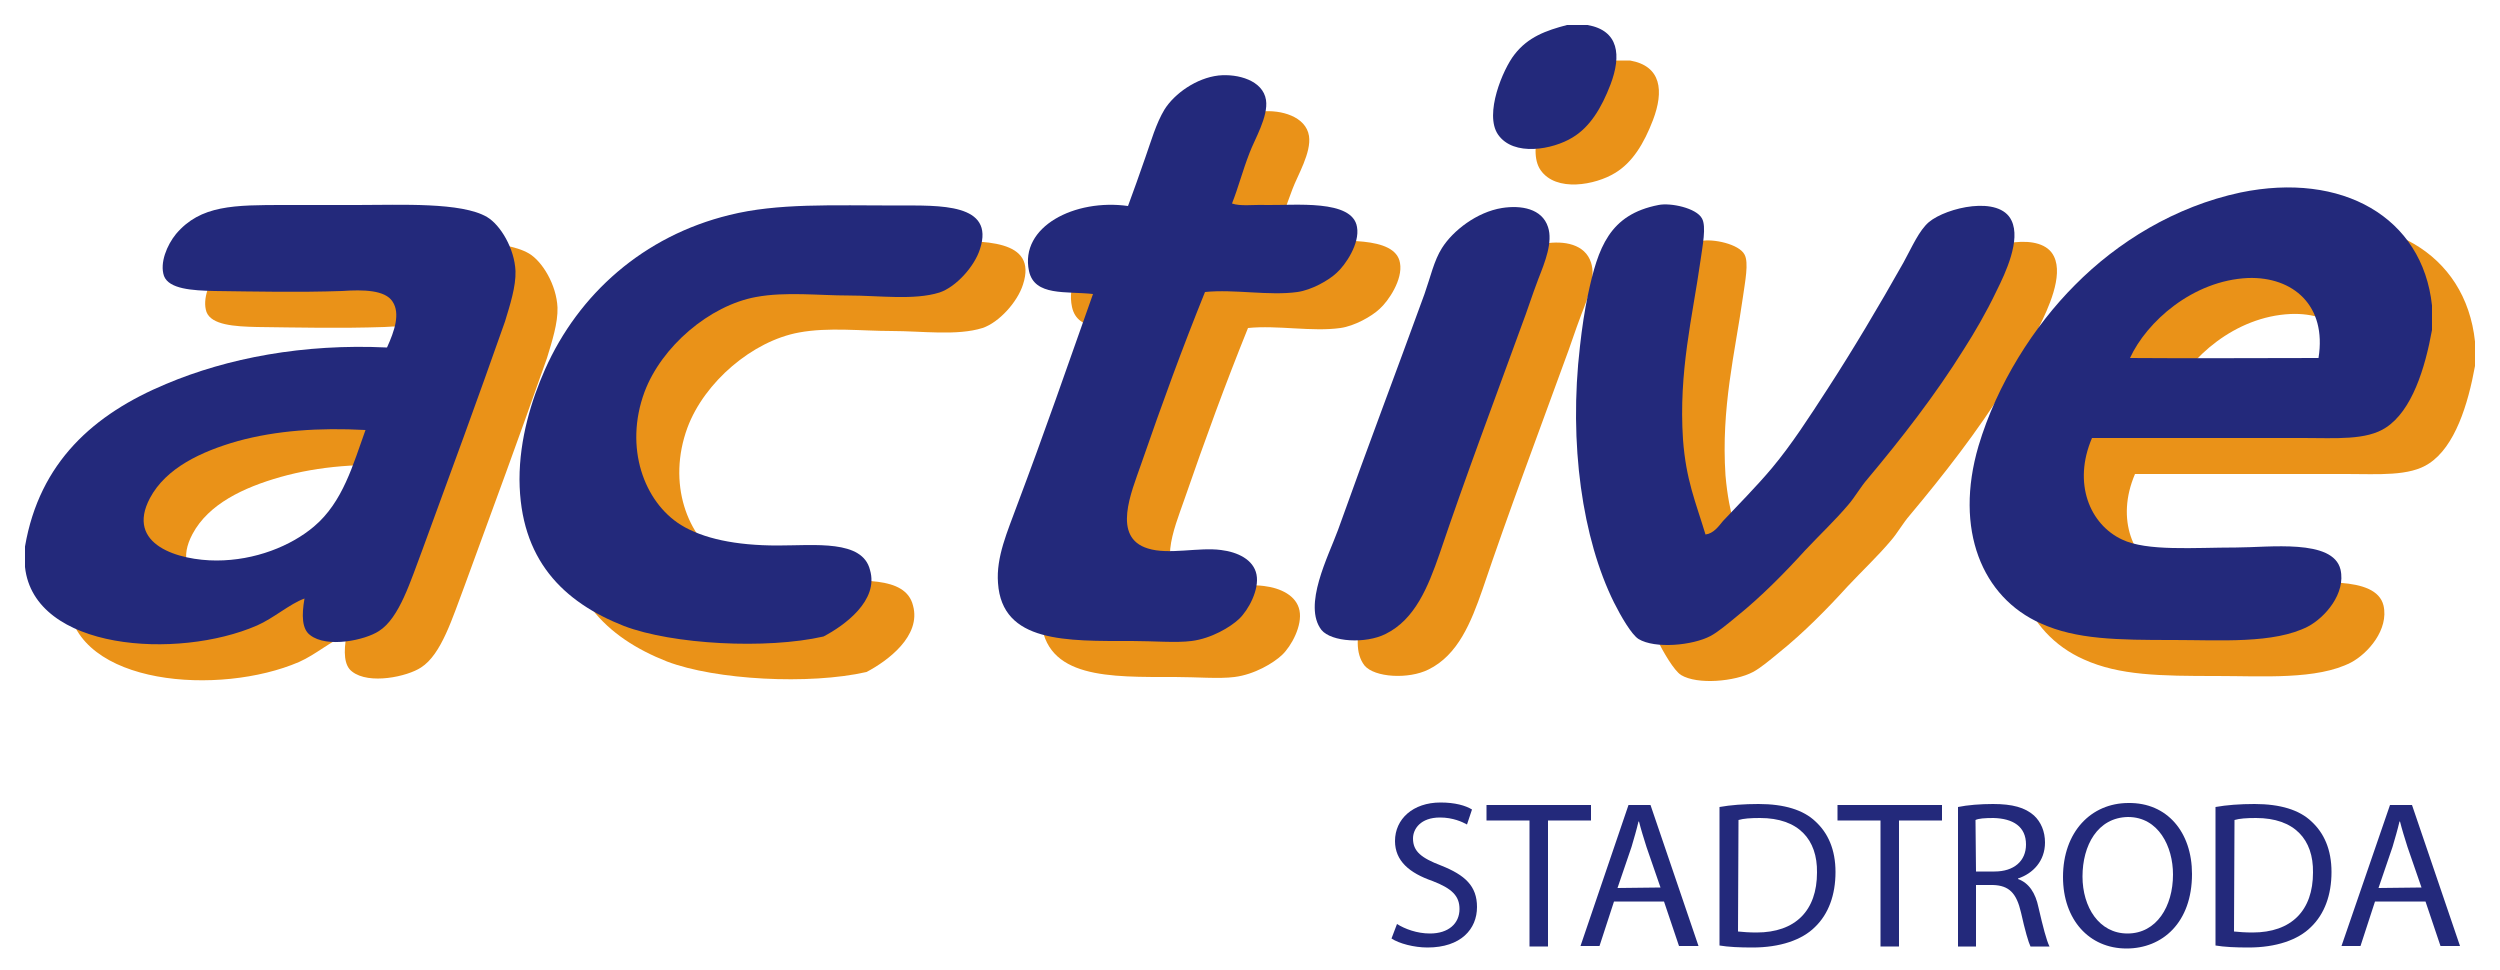 <?xml version="1.0" encoding="utf-8"?>
<!-- Generator: Adobe Illustrator 26.0.2, SVG Export Plug-In . SVG Version: 6.00 Build 0)  -->
<svg version="1.1" id="Ebene_1" xmlns="http://www.w3.org/2000/svg" xmlns:xlink="http://www.w3.org/1999/xlink" x="0px" y="0px"
	 viewBox="0 0 500 194" style="enable-background:new 0 0 500 194;" xml:space="preserve">
<style type="text/css">
	.st0{enable-background:new    ;}
	.st1{fill-rule:evenodd;clip-rule:evenodd;fill:#EA9218;}
	.st2{fill-rule:evenodd;clip-rule:evenodd;fill:#23297B;}
	.st3{fill:#23297B;}
</style>
<g id="Ebene_3">
	<g class="st0">
		<g>
			<path class="st1" d="M321.9,12.1c1.4,0,2.7,0,4.1,0c6.3,1.1,6.8,6.1,4.6,11.9c-1.8,4.7-4.1,8.5-7.6,10.6
				c-3.9,2.4-11.8,3.9-14.9-0.6c-2.8-4.1,1-13.1,3.3-16C314.2,14.5,317.8,13.3,321.9,12.1z"/>
			<path class="st1" d="M255,47.9c1.7,0.6,4.3,0.2,6.8,0.3c5.7,0.1,17.3-1.2,18.2,4.4c0.6,3.3-2.3,7.6-4.1,9.2
				c-1.6,1.5-5,3.4-7.8,3.8c-5.7,0.8-12.6-0.6-18.5,0c-4.6,11.4-8.4,21.8-12.8,34.5c-1.9,5.5-5.9,14.6,1.4,16.8
				c4.1,1.3,10.2-0.3,14.6,0.3c3.3,0.4,6.5,1.9,7.1,4.9c0.6,3-1.6,7.1-3.5,8.9c-1.7,1.6-5.5,3.9-9.5,4.4c-3.1,0.4-7.6,0-11.9,0
				c-13.1,0-26,0.4-26.8-11.6c-0.4-5.2,1.9-10.3,3.8-15.5c5.5-14.6,10-27.6,15.2-42.3c-5.4-0.6-11.7,0.5-12.8-4.6
				c-1.9-8.9,9.2-14.5,19.8-13c1.1-3,2.3-6.3,3.5-9.8c1.1-3.1,2.1-6.7,3.8-9.5c2-3.2,6.4-6.3,10.8-6.8c3.9-0.4,8.9,1,9.5,4.9
				c0.5,3.3-2.3,7.9-3.3,10.6C257.1,41.4,256.2,44.5,255,47.9z"/>
			<path class="st1" d="M495,68.3c0,1.6,0,3.3,0,4.9c-1.4,7.7-4,16.1-9.2,19.5c-3.9,2.6-10.1,2.1-16.5,2.1c-13.8,0-29.7,0-42.3,0
				c-3.9,9.1-0.4,17.3,6,20.3c5,2.4,14.4,1.6,22.8,1.6c6.6,0,19.4-1.8,20.9,4.4c1.1,4.8-3.1,9.6-6.5,11.4
				c-6.8,3.5-17.6,2.7-26.8,2.7c-11.4,0-19.5-0.1-26.6-3.3c-11.8-5.2-17.4-18.8-12.5-35.5c3.7-12.4,11.1-24,19.3-32.2
				c8.5-8.6,20-15.7,33.1-18.5C477,41.5,493.1,50.5,495,68.3z M458.1,62.8c-11.1,0.5-20.3,8.8-23.6,16c12.8,0.1,24.5,0,37.7,0
				C474,68.3,467.2,62.4,458.1,62.8z"/>
			<path class="st1" d="M13.6,120.6c0-1.4,0-2.7,0-4.1C16.4,99.6,27.4,90,41.7,84c12.3-5.2,27.5-8.1,44.2-7.3
				c1.5-3.3,2.7-6.8,1.1-9.2c-1.5-2.3-5.8-2.4-10.1-2.1c-8.8,0.3-17.5,0.1-25.5,0c-4.5-0.1-9.1-0.4-10.1-3c-0.9-2.6,0.6-6.2,2.4-8.4
				c4.8-5.8,11.5-5.7,21.7-5.7c4.7,0,9.8,0,14.4,0c8.8,0,20.9-0.6,26,2.4c2.7,1.6,5.5,6.3,5.7,10.8c0.1,3.1-1.1,6.8-2.1,10.1
				c-5.7,16.2-10.6,29.5-16.5,45.6c-2.4,6.3-4.6,13.7-8.7,16.3c-2.7,1.8-10.4,3.5-13.8,0.8c-1.6-1.2-1.7-3.9-1.1-7.3
				c-3,1.1-6.1,3.9-9.5,5.4C44,139.2,15.3,137.2,13.6,120.6z M56.1,95.4c-7.4,2.1-14.4,5.4-17.6,11.4c-5,9.4,5.8,12.5,13.3,12.5
				c7.7,0,14.9-2.9,19.5-6.8c5.8-4.9,7.8-12.4,10.3-19.3C72.3,92.6,63.9,93.2,56.1,95.4z"/>
			<path class="st1" d="M173.3,134.4c-11.4,2.6-30.2,1.6-39.9-2.1c-12.2-4.8-20.8-13.3-20.9-29.3c0-8.2,2.4-15.9,5.1-22
				c6.7-15.1,19.7-26.7,36.9-30.9c9.6-2.4,20.5-1.9,33.6-1.9c8.4,0,19.5-0.5,16.5,8.7c-1.1,3.5-4.8,7.6-8.1,8.7
				c-5.1,1.6-12.1,0.6-18.2,0.6c-5.9,0-12.6-0.8-18.5,0.3c-9.3,1.7-18.9,9.9-22.3,19c-4.1,11.1-0.1,22,7.3,26.6
				c4.4,2.7,10.9,4.1,19.3,4.1c7.5,0,17-1.2,18.5,4.9C184.3,127.2,177.5,132.2,173.3,134.4z"/>
			<path class="st1" d="M349.6,114.1c1.6-0.2,2.6-1.6,3.5-2.7c3.1-3.3,6.6-6.8,9.8-10.6c4-4.8,7.4-10.1,11.1-15.8
				c5-7.7,10.3-16.6,15.2-25.3c1.7-3.1,3.1-6.4,5.1-8.1c3.5-2.9,14.1-5.4,16.5-0.3c1.9,3.9-1.2,10.5-3,14.1
				c-2.1,4.4-4.4,8.3-6.5,11.6c-5.8,9.3-12.6,18-19.3,26c-1.4,1.6-2.5,3.6-3.8,5.1c-2.7,3.2-5.8,6.1-8.7,9.2
				c-4,4.4-8.8,9.3-13.8,13.3c-1.7,1.4-3.6,3-5.1,3.8c-3.6,1.9-11.1,2.6-14.4,0.6c-1.4-0.9-3.5-4.5-4.9-7.3
				c-6.3-12.7-9.1-31.7-6.8-51.3c0.4-3.6,0.9-7,1.6-10.3c2-9.4,4.3-16,14.1-17.9c2.4-0.5,7.6,0.6,8.7,2.7c0.9,1.6,0.1,5.5-0.3,8.4
				c-1.6,11.3-4.4,22.2-3.5,35.8C345.8,103.1,347.6,107.4,349.6,114.1z"/>
			<path class="st1" d="M309,48.7c3.8-0.6,8,0.1,9.2,3.8c1,3-0.6,7-1.9,10.3c-1.3,3.4-2.3,6.6-3.3,9.2
				c-5.6,15.4-11.2,30.2-16.5,45.9c-2.3,6.6-4.9,13.1-10.8,16c-4,2-10.8,1.6-12.8-0.8c-3.8-4.9,1.4-14.8,3.3-20
				c6-16.8,11.3-30.7,17.3-47.2c1.2-3.4,1.9-6.7,3.5-9.2C299.2,53.2,304,49.5,309,48.7z"/>
		</g>
		<g>
			<path class="st2" d="M313.4,5c1.4,0,2.7,0,4.1,0c6.3,1.1,6.8,6.1,4.6,11.9c-1.8,4.7-4.1,8.5-7.6,10.6c-3.9,2.4-11.8,3.9-14.9-0.6
				c-2.8-4.1,1-13.1,3.3-16C305.6,7.4,309.2,6.1,313.4,5z"/>
			<path class="st2" d="M246.4,40.7c1.7,0.6,4.3,0.2,6.8,0.3c5.7,0.1,17.3-1.2,18.2,4.4c0.6,3.3-2.3,7.6-4.1,9.2
				c-1.6,1.5-5,3.4-7.8,3.8c-5.7,0.8-12.6-0.6-18.5,0c-4.6,11.4-8.4,21.8-12.8,34.5c-1.9,5.5-5.9,14.6,1.4,16.8
				c4.1,1.3,10.2-0.3,14.6,0.3c3.3,0.4,6.5,1.9,7.1,4.9c0.6,3-1.6,7.1-3.5,8.9c-1.7,1.6-5.5,3.9-9.5,4.4c-3.1,0.4-7.6,0-11.9,0
				c-13.1,0-26,0.4-26.8-11.6c-0.4-5.2,1.9-10.3,3.8-15.5c5.5-14.6,10-27.6,15.2-42.3c-5.4-0.6-11.7,0.5-12.8-4.6
				c-1.9-8.9,9.2-14.5,19.8-13c1.1-3,2.3-6.3,3.5-9.8c1.1-3.1,2.1-6.7,3.8-9.5c2-3.2,6.4-6.3,10.8-6.8c3.9-0.4,8.9,1,9.5,4.9
				c0.5,3.3-2.3,7.9-3.3,10.6C248.5,34.2,247.7,37.4,246.4,40.7z"/>
			<path class="st2" d="M486.4,61.1c0,1.6,0,3.3,0,4.9c-1.4,7.7-4,16.1-9.2,19.5c-3.9,2.6-10.1,2.1-16.5,2.1c-13.8,0-29.7,0-42.3,0
				c-3.9,9.1-0.4,17.3,6,20.3c5,2.4,14.4,1.6,22.8,1.6c6.6,0,19.4-1.8,20.9,4.4c1.1,4.8-3.1,9.6-6.5,11.4
				c-6.8,3.5-17.6,2.7-26.8,2.7c-11.4,0-19.5-0.1-26.6-3.3c-11.8-5.2-17.4-18.8-12.5-35.5c3.7-12.4,11.1-24,19.3-32.2
				c8.5-8.6,20-15.7,33.1-18.5C468.4,34.3,484.5,43.4,486.4,61.1z M449.6,55.6c-11.1,0.5-20.3,8.8-23.6,16c12.8,0.1,24.5,0,37.7,0
				C465.4,61.1,458.6,55.3,449.6,55.6z"/>
			<path class="st2" d="M5,113.4c0-1.4,0-2.7,0-4.1c2.9-16.9,13.8-26.5,28.2-32.5c12.3-5.2,27.5-8.1,44.2-7.3
				c1.5-3.3,2.7-6.8,1.1-9.2c-1.5-2.3-5.8-2.4-10.1-2.1c-8.8,0.3-17.5,0.1-25.5,0c-4.5-0.1-9.1-0.4-10.1-3c-0.9-2.6,0.6-6.2,2.4-8.4
				C40.1,41,46.8,41,57,41c4.7,0,9.8,0,14.4,0c8.8,0,20.9-0.6,26,2.4c2.7,1.6,5.5,6.3,5.7,10.8c0.1,3.1-1.1,6.8-2.1,10.1
				c-5.7,16.2-10.6,29.5-16.5,45.6c-2.4,6.3-4.6,13.7-8.7,16.3c-2.7,1.8-10.4,3.5-13.8,0.8c-1.6-1.2-1.7-3.9-1.1-7.3
				c-3,1.1-6.1,3.9-9.5,5.4C35.5,132,6.8,130.1,5,113.4z M47.6,88.2c-7.4,2.1-14.4,5.4-17.6,11.4c-5,9.4,5.8,12.5,13.3,12.5
				c7.7,0,14.9-2.9,19.5-6.8c5.8-4.9,7.8-12.4,10.3-19.3C63.8,85.5,55.3,86.1,47.6,88.2z"/>
			<path class="st2" d="M164.7,127.3c-11.4,2.6-30.2,1.6-39.9-2.1c-12.2-4.8-20.8-13.3-20.9-29.3c0-8.2,2.4-15.9,5.1-22
				c6.7-15.1,19.7-26.7,36.9-30.9c9.6-2.4,20.5-1.9,33.6-1.9c8.4,0,19.5-0.5,16.5,8.7c-1.1,3.5-4.8,7.6-8.1,8.7
				c-5.1,1.6-12.1,0.6-18.2,0.6c-5.9,0-12.6-0.8-18.5,0.3c-9.3,1.7-18.9,9.9-22.3,19c-4.1,11.1-0.1,22,7.3,26.6
				c4.4,2.7,10.9,4.1,19.3,4.1c7.5,0,17-1.2,18.5,4.9C175.8,120.1,168.9,125.1,164.7,127.3z"/>
			<path class="st2" d="M341.1,106.9c1.6-0.2,2.6-1.6,3.5-2.7c3.1-3.3,6.6-6.8,9.8-10.6c4-4.8,7.4-10.1,11.1-15.8
				c5-7.7,10.3-16.6,15.2-25.3c1.7-3.1,3.1-6.4,5.1-8.1c3.5-2.9,14.1-5.4,16.5-0.3c1.9,3.9-1.2,10.5-3,14.1
				c-2.1,4.4-4.4,8.3-6.5,11.6c-5.8,9.3-12.6,18-19.3,26c-1.4,1.6-2.5,3.6-3.8,5.1c-2.7,3.2-5.8,6.1-8.7,9.2
				c-4,4.4-8.8,9.3-13.8,13.3c-1.7,1.4-3.6,3-5.1,3.8c-3.6,1.9-11.1,2.6-14.4,0.6c-1.4-0.9-3.5-4.5-4.9-7.3
				c-6.3-12.7-9.1-31.7-6.8-51.3c0.4-3.6,0.9-7,1.6-10.3c2-9.4,4.3-16,14.1-17.9c2.4-0.5,7.6,0.6,8.7,2.7c0.9,1.6,0.1,5.5-0.3,8.4
				c-1.6,11.3-4.4,22.2-3.5,35.8C337.2,96,339.1,100.3,341.1,106.9z"/>
			<path class="st2" d="M300.4,41.6c3.8-0.6,8,0.1,9.2,3.8c1,3-0.6,7-1.9,10.3c-1.3,3.4-2.3,6.6-3.3,9.2
				c-5.6,15.4-11.2,30.2-16.5,45.9c-2.3,6.6-4.9,13.1-10.8,16c-4,2-10.8,1.6-12.8-0.8c-3.8-4.9,1.4-14.8,3.3-20
				c6-16.8,11.3-30.7,17.3-47.2c1.2-3.4,1.9-6.7,3.5-9.2C290.6,46.1,295.4,42.4,300.4,41.6z"/>
		</g>
	</g>
	<g>
		<path class="st3" d="M279.4,184.8c1.6,1,4,1.9,6.6,1.9c3.7,0,5.9-2,5.9-4.9c0-2.6-1.5-4.1-5.4-5.6c-4.6-1.6-7.5-4-7.5-8
			c0-4.4,3.6-7.7,9.1-7.7c2.9,0,5,0.6,6.3,1.4l-1,3c-0.9-0.5-2.8-1.4-5.4-1.4c-3.9,0-5.4,2.3-5.4,4.2c0,2.6,1.7,3.9,5.6,5.4
			c4.8,1.9,7.2,4.1,7.2,8.3c0,4.4-3.2,8.1-9.9,8.1c-2.7,0-5.7-0.8-7.2-1.8L279.4,184.8z"/>
		<path class="st3" d="M305.9,164.1h-8.6V161h20.9v3.1h-8.6v25.2h-3.7V164.1L305.9,164.1z"/>
		<path class="st3" d="M322.8,180.3l-2.9,8.9h-3.8l9.6-28.2h4.4l9.6,28.2h-3.9l-3-8.9H322.8z M332.1,177.5l-2.8-8.1
			c-0.6-1.9-1.1-3.5-1.5-5.1h-0.1c-0.4,1.7-0.9,3.4-1.4,5.1l-2.8,8.2L332.1,177.5L332.1,177.5z"/>
		<path class="st3" d="M343.9,161.4c2.2-0.4,4.9-0.6,7.8-0.6c5.2,0,9,1.2,11.4,3.5c2.5,2.3,4,5.6,4,10.1c0,4.6-1.4,8.4-4.1,11
			c-2.6,2.6-7,4.1-12.5,4.1c-2.6,0-4.8-0.1-6.6-0.4V161.4z M347.6,186.3c0.9,0.1,2.3,0.2,3.7,0.2c7.8,0,12.1-4.4,12.1-12
			c0.1-6.6-3.7-10.9-11.4-10.9c-1.9,0-3.3,0.1-4.3,0.4L347.6,186.3L347.6,186.3z"/>
		<path class="st3" d="M376.1,164.1h-8.6V161h20.9v3.1h-8.6v25.2h-3.7V164.1z"/>
		<path class="st3" d="M391.6,161.4c1.9-0.4,4.5-0.6,7-0.6c3.9,0,6.4,0.7,8.2,2.3c1.4,1.3,2.2,3.2,2.2,5.4c0,3.7-2.4,6.2-5.4,7.2
			v0.1c2.2,0.8,3.5,2.8,4.1,5.7c0.9,3.9,1.6,6.6,2.2,7.8h-3.8c-0.4-0.8-1.1-3.2-1.9-6.8c-0.9-3.9-2.4-5.4-5.6-5.5h-3.4v12.3h-3.6
			L391.6,161.4L391.6,161.4z M395.2,174.3h3.7c3.9,0,6.3-2.1,6.3-5.4c0-3.6-2.6-5.2-6.5-5.3c-1.8,0-3,0.1-3.6,0.4L395.2,174.3
			L395.2,174.3z"/>
		<path class="st3" d="M438.4,174.8c0,9.7-5.9,14.9-13.1,14.9c-7.5,0-12.7-5.8-12.7-14.3c0-9,5.6-14.8,13.1-14.8
			C433.4,160.5,438.4,166.4,438.4,174.8z M416.5,175.3c0,6.1,3.3,11.4,9,11.4c5.8,0,9.1-5.4,9.1-11.8c0-5.6-2.9-11.5-9-11.5
			C419.5,163.5,416.5,169.1,416.5,175.3z"/>
		<path class="st3" d="M443.1,161.4c2.2-0.4,4.9-0.6,7.8-0.6c5.2,0,9,1.2,11.4,3.5c2.5,2.3,4,5.6,4,10.1c0,4.6-1.4,8.4-4.1,11
			c-2.6,2.6-7,4.1-12.5,4.1c-2.6,0-4.8-0.1-6.6-0.4V161.4z M446.8,186.3c0.9,0.1,2.3,0.2,3.7,0.2c7.8,0,12.1-4.4,12.1-12
			c0.1-6.6-3.7-10.9-11.4-10.9c-1.9,0-3.3,0.1-4.3,0.4L446.8,186.3L446.8,186.3z"/>
		<path class="st3" d="M475,180.3l-2.9,8.9h-3.8L478,161h4.4l9.6,28.2h-3.9l-3-8.9H475z M484.3,177.5l-2.8-8.1
			c-0.6-1.9-1.1-3.5-1.5-5.1h-0.1c-0.4,1.7-0.9,3.4-1.4,5.1l-2.8,8.2L484.3,177.5L484.3,177.5z"/>
	</g>
</g>
</svg>
